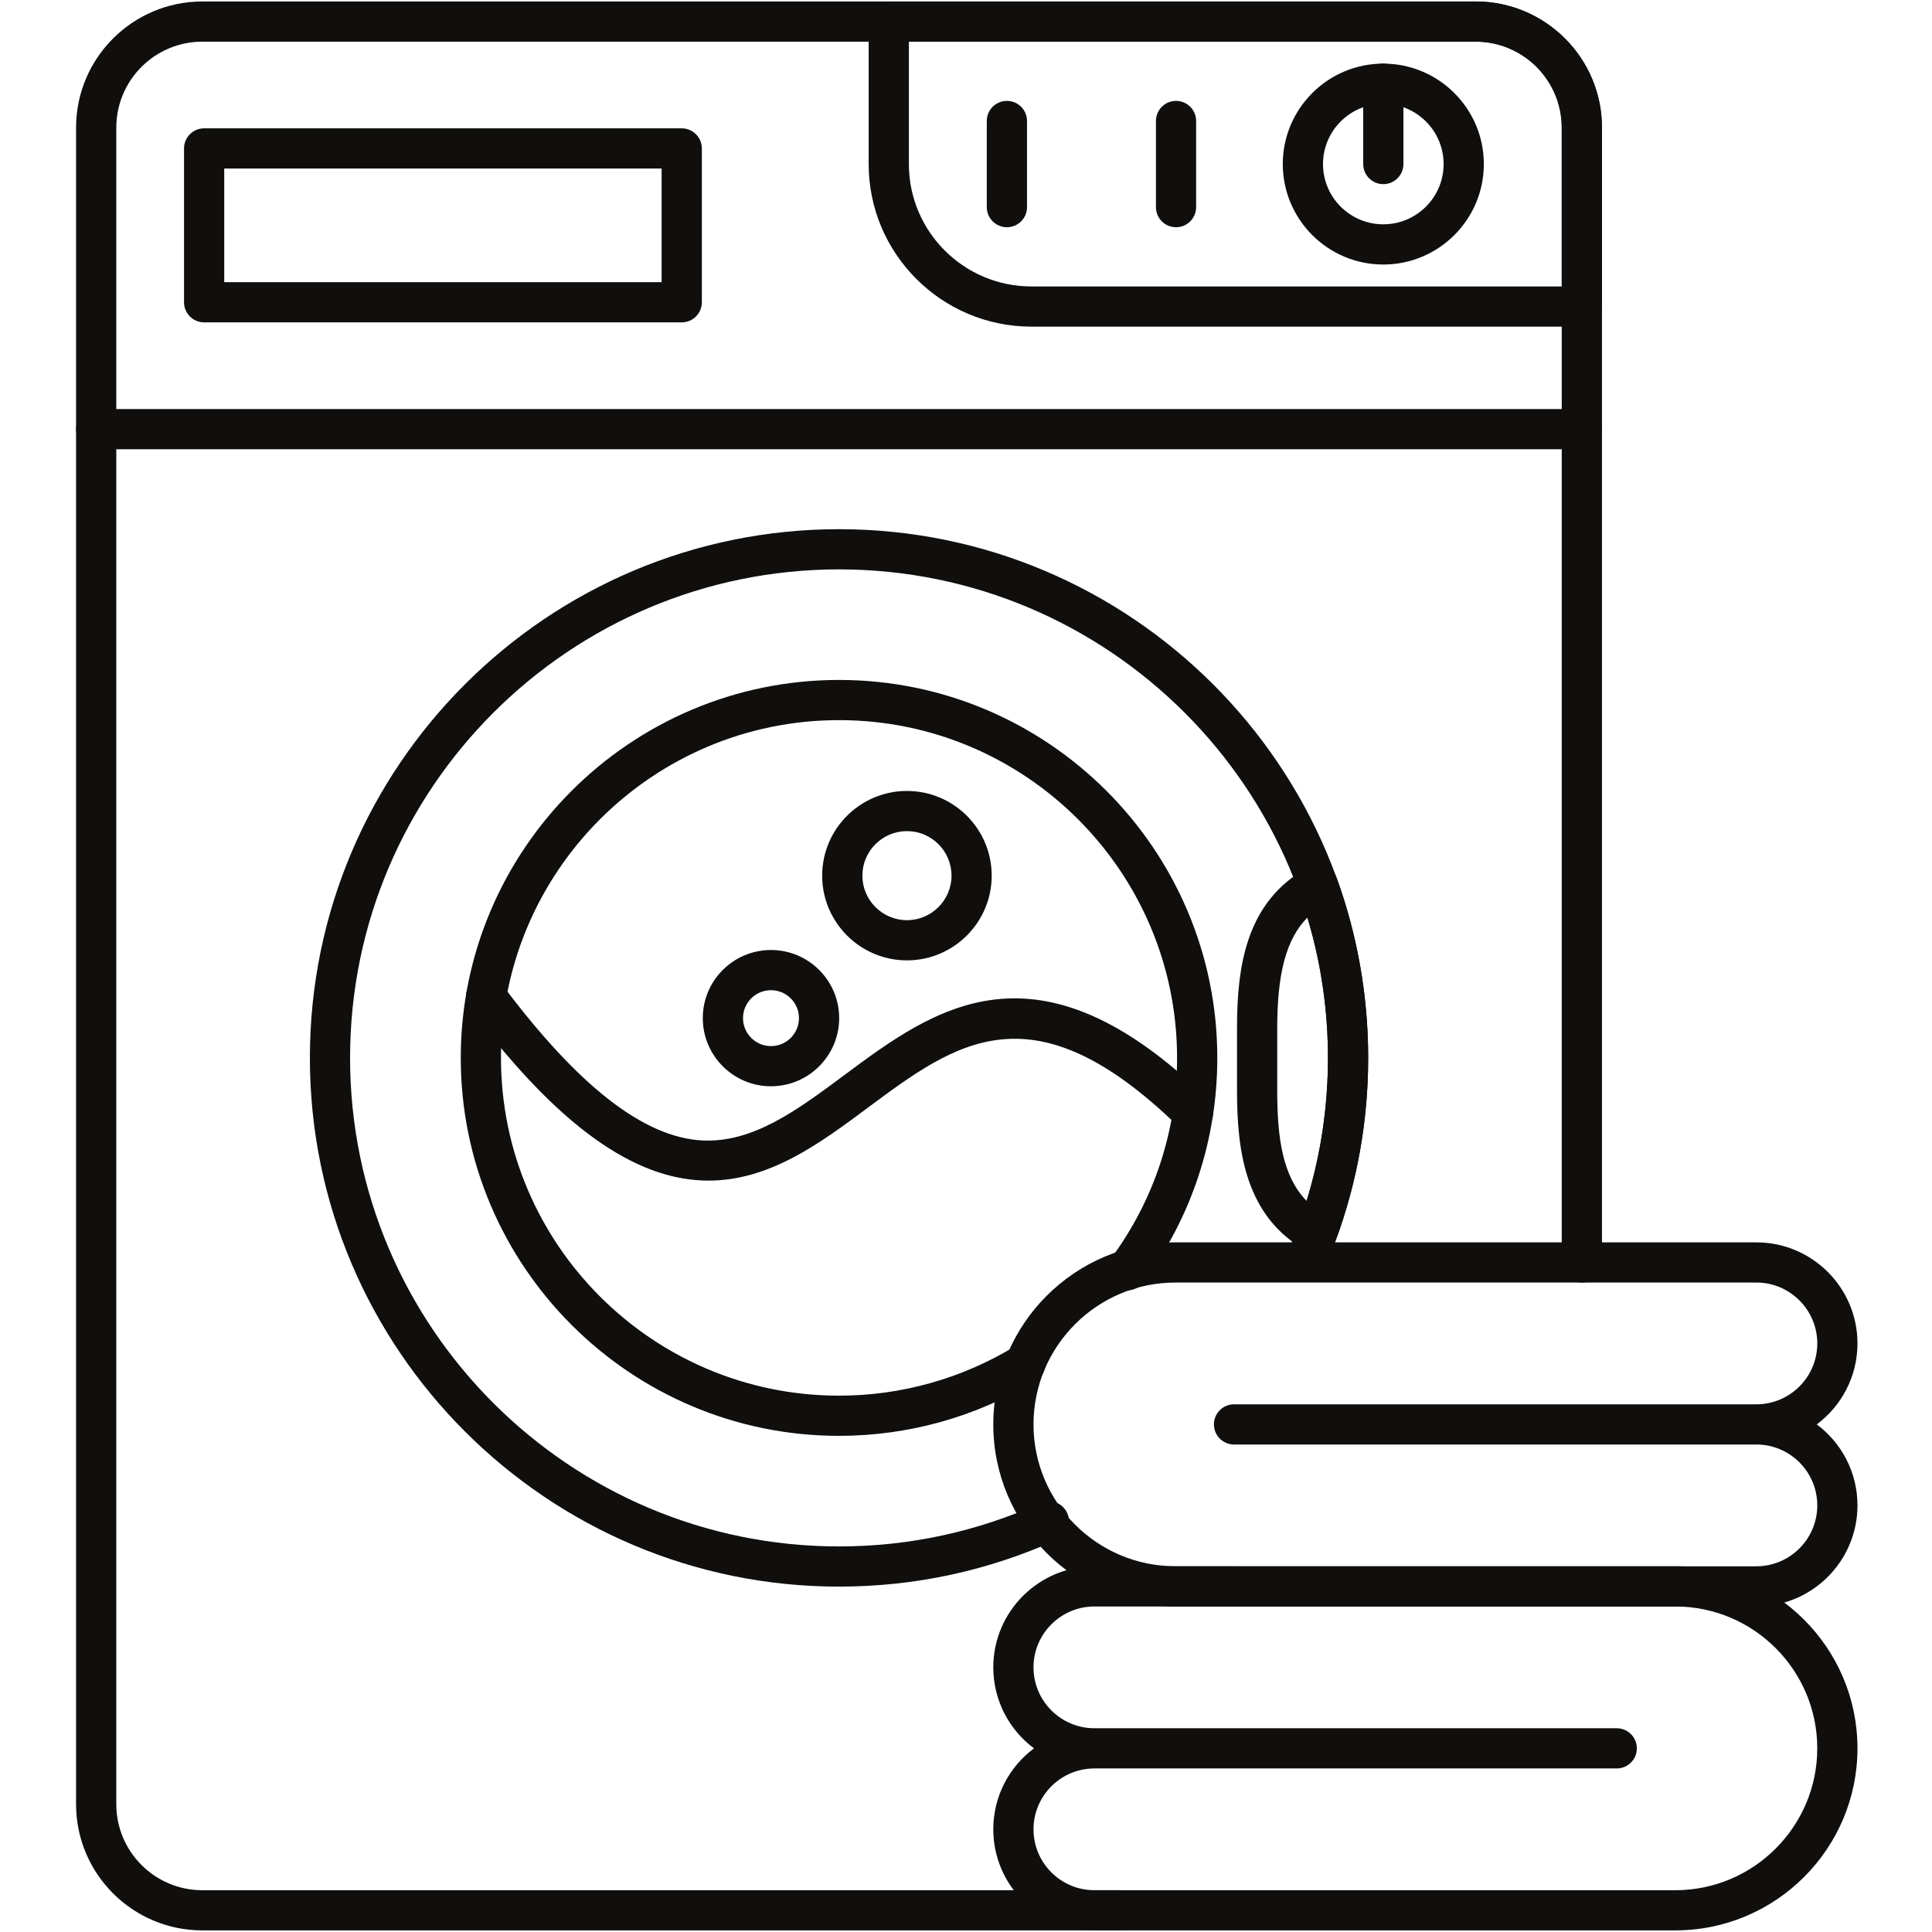 <svg xmlns="http://www.w3.org/2000/svg" xmlns:xlink="http://www.w3.org/1999/xlink" width="500" zoomAndPan="magnify" viewBox="0 0 375 375" height="500" preserveAspectRatio="xMidYMid meet" version="1.0"><defs><clipPath id="c2f5d82af7"><path d="M 14.766 0.289 L 311 0.289 L 311 374.688 L 14.766 374.688 Z M 14.766 0.289 " clip-rule="nonzero"/></clipPath><clipPath id="7bc2e3ae4c"><path d="M 14.766 79 L 311 79 L 311 88 L 14.766 88 Z M 14.766 79 " clip-rule="nonzero"/></clipPath><clipPath id="090d3cde60"><path d="M 192.672 241.031 L 360.516 241.031 L 360.516 312 L 192.672 312 Z M 192.672 241.031 " clip-rule="nonzero"/></clipPath><clipPath id="66628e1b37"><path d="M 192.672 304.012 L 360.516 304.012 L 360.516 374.688 L 192.672 374.688 Z M 192.672 304.012 " clip-rule="nonzero"/></clipPath></defs><rect x="-37.5" width="450" fill="#ffffff" y="-37.5" height="450" fill-opacity="1"/><rect x="-37.5" width="450" fill="#ffffff" y="-37.5" height="450" fill-opacity="1"/><g clip-path="url(#c2f5d82af7)"><path fill="#100f0d" d="M 217.43 374.688 L 39.27 374.688 C 25.758 374.688 14.766 363.707 14.766 350.211 L 14.766 24.77 C 14.766 11.27 25.758 0.289 39.27 0.289 L 286.441 0.289 C 299.949 0.289 310.941 11.27 310.941 24.77 L 310.941 245.039 C 310.941 247.195 309.195 248.941 307.039 248.941 C 304.883 248.941 303.133 247.195 303.133 245.039 L 303.133 24.77 C 303.133 15.57 295.645 8.086 286.441 8.086 L 39.27 8.086 C 30.062 8.086 22.574 15.57 22.574 24.77 L 22.574 350.203 C 22.574 359.406 30.062 366.891 39.27 366.891 L 217.43 366.891 C 219.586 366.891 221.332 368.637 221.332 370.785 C 221.332 372.941 219.586 374.688 217.43 374.688 " fill-opacity="1" fill-rule="evenodd"/></g><g clip-path="url(#7bc2e3ae4c)"><path fill="#100f0d" d="M 307.039 87.199 L 18.668 87.199 C 16.512 87.199 14.766 85.453 14.766 83.301 C 14.766 81.145 16.512 79.398 18.668 79.398 L 307.039 79.398 C 309.195 79.398 310.941 81.145 310.941 83.301 C 310.941 85.453 309.195 87.199 307.039 87.199 " fill-opacity="1" fill-rule="evenodd"/></g><path fill="#100f0d" d="M 176.414 8.09 L 176.414 31.848 C 176.414 44.945 187.078 55.598 200.188 55.598 L 303.133 55.598 L 303.133 24.77 C 303.133 15.57 295.645 8.086 286.441 8.086 L 176.414 8.086 Z M 307.039 63.398 L 200.188 63.398 C 182.773 63.398 168.609 49.242 168.609 31.848 L 168.609 4.191 C 168.609 2.035 170.355 0.289 172.512 0.289 L 286.441 0.289 C 299.949 0.289 310.941 11.27 310.941 24.77 L 310.941 59.5 C 310.941 61.656 309.195 63.398 307.039 63.398 " fill-opacity="1" fill-rule="evenodd"/><path fill="#100f0d" d="M 268.496 20.148 C 262.043 20.148 256.793 25.395 256.793 31.844 C 256.793 38.297 262.043 43.539 268.496 43.539 C 274.953 43.539 280.207 38.297 280.207 31.844 C 280.203 25.395 274.953 20.148 268.496 20.148 Z M 268.496 51.344 C 257.738 51.344 248.988 42.598 248.988 31.844 C 248.988 21.094 257.738 12.348 268.496 12.348 C 279.258 12.348 288.012 21.094 288.012 31.844 C 288.012 42.598 279.258 51.344 268.496 51.344 " fill-opacity="1" fill-rule="evenodd"/><path fill="#100f0d" d="M 268.496 35.742 C 266.34 35.742 264.598 34 264.598 31.844 L 264.598 16.25 C 264.598 14.094 266.34 12.348 268.496 12.348 C 270.652 12.348 272.402 14.094 272.402 16.25 L 272.402 31.844 C 272.402 34 270.652 35.742 268.496 35.742 " fill-opacity="1" fill-rule="evenodd"/><path fill="#100f0d" d="M 195.441 44.105 C 193.285 44.105 191.535 42.359 191.535 40.207 L 191.535 23.484 C 191.535 21.328 193.285 19.582 195.441 19.582 C 197.598 19.582 199.344 21.328 199.344 23.484 L 199.344 40.207 C 199.344 42.359 197.598 44.105 195.441 44.105 " fill-opacity="1" fill-rule="evenodd"/><path fill="#100f0d" d="M 228.27 44.105 C 226.113 44.105 224.367 42.359 224.367 40.207 L 224.367 23.484 C 224.367 21.328 226.113 19.582 228.27 19.582 C 230.422 19.582 232.168 21.328 232.168 23.484 L 232.168 40.207 C 232.168 42.359 230.422 44.105 228.27 44.105 " fill-opacity="1" fill-rule="evenodd"/><path fill="#100f0d" d="M 162.855 278.699 C 122.371 278.699 89.434 245.789 89.434 205.336 C 89.434 164.887 122.371 131.977 162.855 131.977 C 203.34 131.977 236.277 164.887 236.277 205.336 C 236.277 221.117 231.32 236.168 221.953 248.867 C 220.668 250.602 218.227 250.973 216.496 249.695 C 214.762 248.418 214.391 245.977 215.668 244.242 C 224.039 232.891 228.469 219.438 228.469 205.336 C 228.469 169.188 199.035 139.777 162.855 139.777 C 126.672 139.777 97.238 169.188 97.238 205.336 C 97.238 241.488 126.672 270.898 162.855 270.898 C 174.898 270.898 186.703 267.59 196.988 261.328 C 198.832 260.207 201.23 260.793 202.355 262.629 C 203.473 264.469 202.891 266.867 201.051 267.984 C 189.539 274.996 176.332 278.699 162.855 278.699 " fill-opacity="1" fill-rule="evenodd"/><path fill="#100f0d" d="M 162.855 307.961 C 106.223 307.961 60.148 261.926 60.148 205.336 C 60.148 148.75 106.223 102.715 162.855 102.715 C 219.484 102.715 265.562 148.75 265.562 205.336 C 265.562 219.594 262.66 233.441 256.938 246.504 C 256.07 248.477 253.77 249.371 251.797 248.512 C 249.82 247.645 248.922 245.344 249.785 243.371 C 255.074 231.305 257.758 218.512 257.758 205.336 C 257.758 153.051 215.18 110.516 162.855 110.516 C 110.527 110.516 67.949 153.051 67.949 205.336 C 67.949 257.625 110.527 300.16 162.855 300.16 C 176.438 300.16 189.598 297.324 201.977 291.73 C 203.941 290.84 206.254 291.715 207.141 293.676 C 208.027 295.637 207.16 297.949 205.195 298.836 C 191.801 304.891 177.555 307.961 162.855 307.961 " fill-opacity="1" fill-rule="evenodd"/><path fill="#100f0d" d="M 253.777 178.086 C 249.66 182.242 247.91 188.883 247.91 199.551 L 247.91 211.77 C 247.91 221.02 248.984 228.352 253.621 233.109 C 256.367 224.148 257.758 214.828 257.758 205.34 C 257.758 196.035 256.418 186.895 253.777 178.086 Z M 255.609 243.332 C 254.961 243.332 254.312 243.172 253.734 242.852 C 241.723 236.277 240.105 223.449 240.105 211.77 L 240.105 199.551 C 240.105 187.809 241.754 174.918 253.949 168.352 C 254.949 167.812 256.133 167.738 257.191 168.141 C 258.254 168.547 259.086 169.391 259.473 170.457 C 263.516 181.633 265.559 193.371 265.559 205.34 C 265.559 217.52 263.441 229.445 259.27 240.781 C 258.875 241.844 258.039 242.691 256.977 243.086 C 256.531 243.25 256.066 243.332 255.609 243.332 " fill-opacity="1" fill-rule="evenodd"/><path fill="#100f0d" d="M 137.531 229.156 C 124.996 229.156 110.148 221.062 91.223 195.797 C 89.93 194.074 90.285 191.629 92.008 190.336 C 93.734 189.047 96.184 189.402 97.473 191.125 C 112.254 210.855 124.945 220.742 136.27 221.359 C 146.09 221.879 154.68 215.52 163.75 208.773 C 181.301 195.727 201.191 180.941 234.273 213.176 C 235.82 214.68 235.852 217.148 234.348 218.691 C 232.84 220.234 230.371 220.27 228.824 218.762 C 200.504 191.168 185.633 202.23 168.414 215.031 C 159.215 221.871 149.414 229.156 137.531 229.156 " fill-opacity="1" fill-rule="evenodd"/><path fill="#100f0d" d="M 149.645 192.195 C 146.652 192.195 144.219 194.629 144.219 197.617 C 144.219 200.613 146.652 203.047 149.645 203.047 C 152.641 203.047 155.078 200.613 155.078 197.617 C 155.078 194.629 152.641 192.195 149.645 192.195 Z M 149.645 210.844 C 142.348 210.844 136.41 204.91 136.41 197.617 C 136.41 190.324 142.348 184.395 149.645 184.395 C 156.945 184.395 162.883 190.324 162.883 197.617 C 162.883 204.91 156.945 210.844 149.645 210.844 " fill-opacity="1" fill-rule="evenodd"/><path fill="#100f0d" d="M 176.039 161.32 C 171.27 161.32 167.387 165.195 167.387 169.961 C 167.387 174.727 171.27 178.605 176.039 178.605 C 180.809 178.605 184.688 174.727 184.688 169.961 C 184.688 165.195 180.809 161.32 176.039 161.32 Z M 176.039 186.406 C 166.965 186.406 159.582 179.027 159.582 169.961 C 159.582 160.895 166.965 153.523 176.039 153.523 C 185.113 153.523 192.488 160.895 192.488 169.961 C 192.488 179.027 185.113 186.406 176.039 186.406 " fill-opacity="1" fill-rule="evenodd"/><g clip-path="url(#090d3cde60)"><path fill="#100f0d" d="M 239.523 304.016 L 340.902 304.016 C 347.426 304.016 352.734 298.715 352.734 292.195 C 352.734 285.68 347.426 280.375 340.902 280.375 L 239.523 280.379 C 237.367 280.379 235.621 278.633 235.621 276.477 C 235.621 274.324 237.367 272.578 239.523 272.578 L 340.902 272.578 C 347.426 272.578 352.734 267.277 352.734 260.758 C 352.734 254.242 347.426 248.938 340.902 248.938 L 228.16 248.941 C 212.965 248.941 200.602 261.293 200.602 276.477 C 200.602 291.66 212.965 304.012 228.16 304.012 L 239.523 304.012 Z M 340.902 311.816 L 228.16 311.816 C 208.66 311.816 192.797 295.965 192.797 276.477 C 192.797 256.992 208.66 241.141 228.16 241.141 L 340.902 241.141 C 351.73 241.141 360.535 249.941 360.535 260.758 C 360.535 267.18 357.43 272.895 352.637 276.477 C 357.43 280.055 360.535 285.77 360.535 292.195 C 360.535 303.016 351.73 311.816 340.902 311.816 " fill-opacity="1" fill-rule="evenodd"/></g><g clip-path="url(#66628e1b37)"><path fill="#100f0d" d="M 313.809 366.891 L 325.172 366.891 C 340.367 366.891 352.73 354.535 352.73 339.352 C 352.73 324.168 340.367 311.816 325.172 311.816 L 212.43 311.816 C 205.91 311.816 200.602 317.117 200.602 323.633 C 200.602 330.152 205.91 335.453 212.43 335.453 L 313.809 335.453 C 315.965 335.453 317.711 337.199 317.711 339.352 C 317.711 341.508 315.965 343.254 313.809 343.254 L 212.43 343.254 C 205.91 343.254 200.602 348.555 200.602 355.074 C 200.602 361.59 205.91 366.891 212.43 366.891 Z M 325.172 374.688 L 212.43 374.688 C 201.605 374.688 192.797 365.887 192.797 355.074 C 192.797 348.645 195.902 342.934 200.695 339.352 C 195.902 335.773 192.797 330.059 192.797 323.633 C 192.797 312.816 201.605 304.016 212.43 304.016 L 325.172 304.016 C 344.672 304.016 360.535 319.867 360.535 339.352 C 360.535 358.836 344.672 374.688 325.172 374.688 " fill-opacity="1" fill-rule="evenodd"/></g><path fill="#100f0d" d="M 43.523 54.773 L 128.418 54.773 L 128.418 32.711 L 43.523 32.711 Z M 132.324 62.57 L 39.621 62.57 C 37.469 62.57 35.719 60.828 35.719 58.676 L 35.719 28.812 C 35.719 26.66 37.469 24.91 39.621 24.91 L 132.324 24.91 C 134.48 24.91 136.227 26.66 136.227 28.812 L 136.227 58.676 C 136.227 60.824 134.48 62.57 132.324 62.57 " fill-opacity="1" fill-rule="evenodd"/></svg>